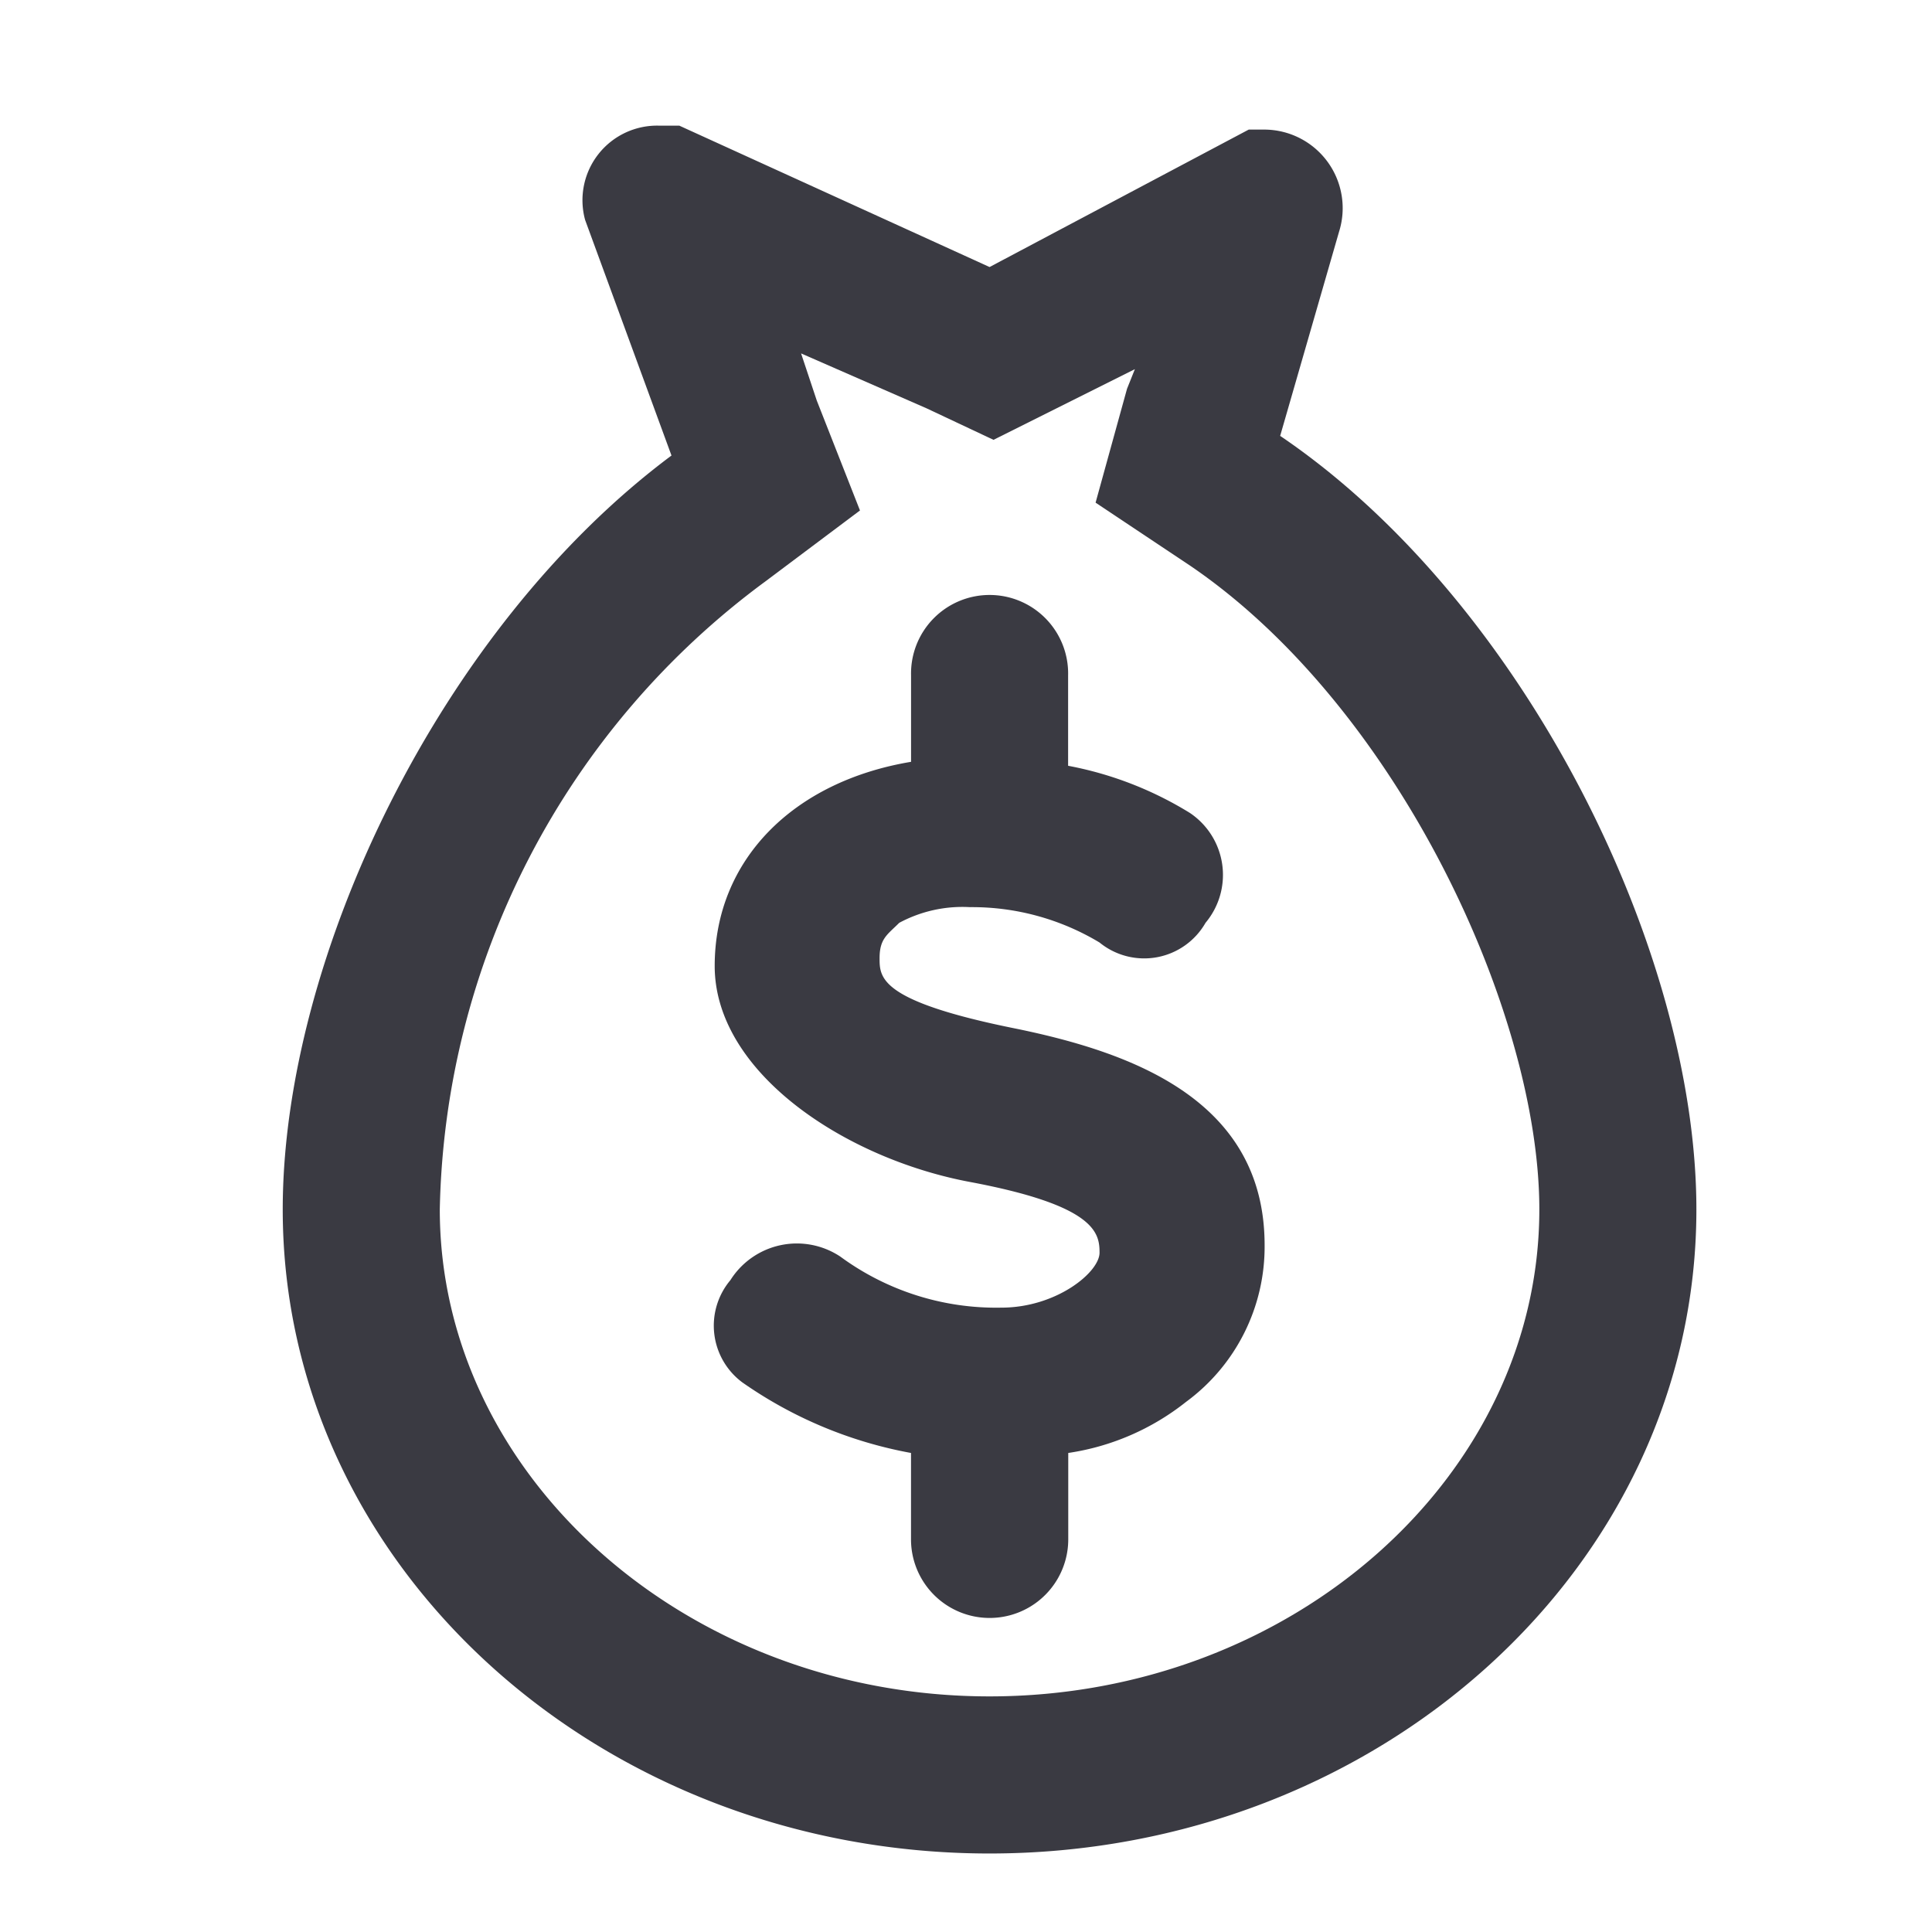 <svg xmlns="http://www.w3.org/2000/svg" width="41" height="41" viewBox="0 0 41 41">
  <g id="Group_1265" data-name="Group 1265" transform="translate(5538.456 -226.299)">
    <rect id="Rectangle_687" data-name="Rectangle 687" width="41" height="41" transform="translate(-5538.456 226.299)" fill="none"/>
    <rect id="Rectangle_707" data-name="Rectangle 707" width="40" height="40" transform="translate(-5537.456 227.299)" fill="none"/>
    <path id="Path_1125" data-name="Path 1125" d="M27.167,8.583l1.25-4.333a1.667,1.667,0,0,0-1.583-2.167H26.5L21,5,14.417,2H14a1.583,1.583,0,0,0-1.583,2L14.25,9C9.333,12.666,6,19.666,6,25c0,7.583,6.75,13.667,15,13.667S36,32.583,36,25C36,19.5,32.333,12.083,27.167,8.583ZM21,35.333C14.583,35.333,9.333,30.666,9.333,25A16.966,16.966,0,0,1,16.25,11.666l2-1.5-.917-2.333-.333-1L19.667,8l1.417.667,1.5-.75,1.5-.75-.167.417L23.25,10l2,1.333c4.417,3,7.417,9.5,7.417,13.667C32.667,30.666,27.417,35.333,21,35.333Z" transform="translate(-5538.456 226.966)" fill="#3a3a42"/>
    <path id="Path_1126" data-name="Path 1126" d="M23.413,23.167c-2.917-.583-2.917-1.083-2.917-1.5s.167-.5.417-.75a2.833,2.833,0,0,1,1.5-.333,5.25,5.25,0,0,1,2.75.75,1.5,1.5,0,0,0,2.25-.417,1.583,1.583,0,0,0-.333-2.333,7.583,7.583,0,0,0-2.583-1V15.667a1.667,1.667,0,1,0-3.333,0V17.5c-2.5.417-4.167,2.083-4.167,4.333s2.75,4.083,5.417,4.583,2.75,1.083,2.75,1.5-.917,1.167-2.083,1.167h0A5.583,5.583,0,0,1,19.663,28a1.667,1.667,0,0,0-2.333.5,1.5,1.5,0,0,0,.25,2.167,9.083,9.083,0,0,0,3.583,1.5V34A1.667,1.667,0,0,0,24.5,34V32.167A5.25,5.25,0,0,0,27,31.083a4.083,4.083,0,0,0,1.667-3.333h0C28.663,24.667,25.83,23.667,23.413,23.167Z" transform="translate(-5540.286 224.966)" fill="#3a3a42"/>
  </g>
</svg>
